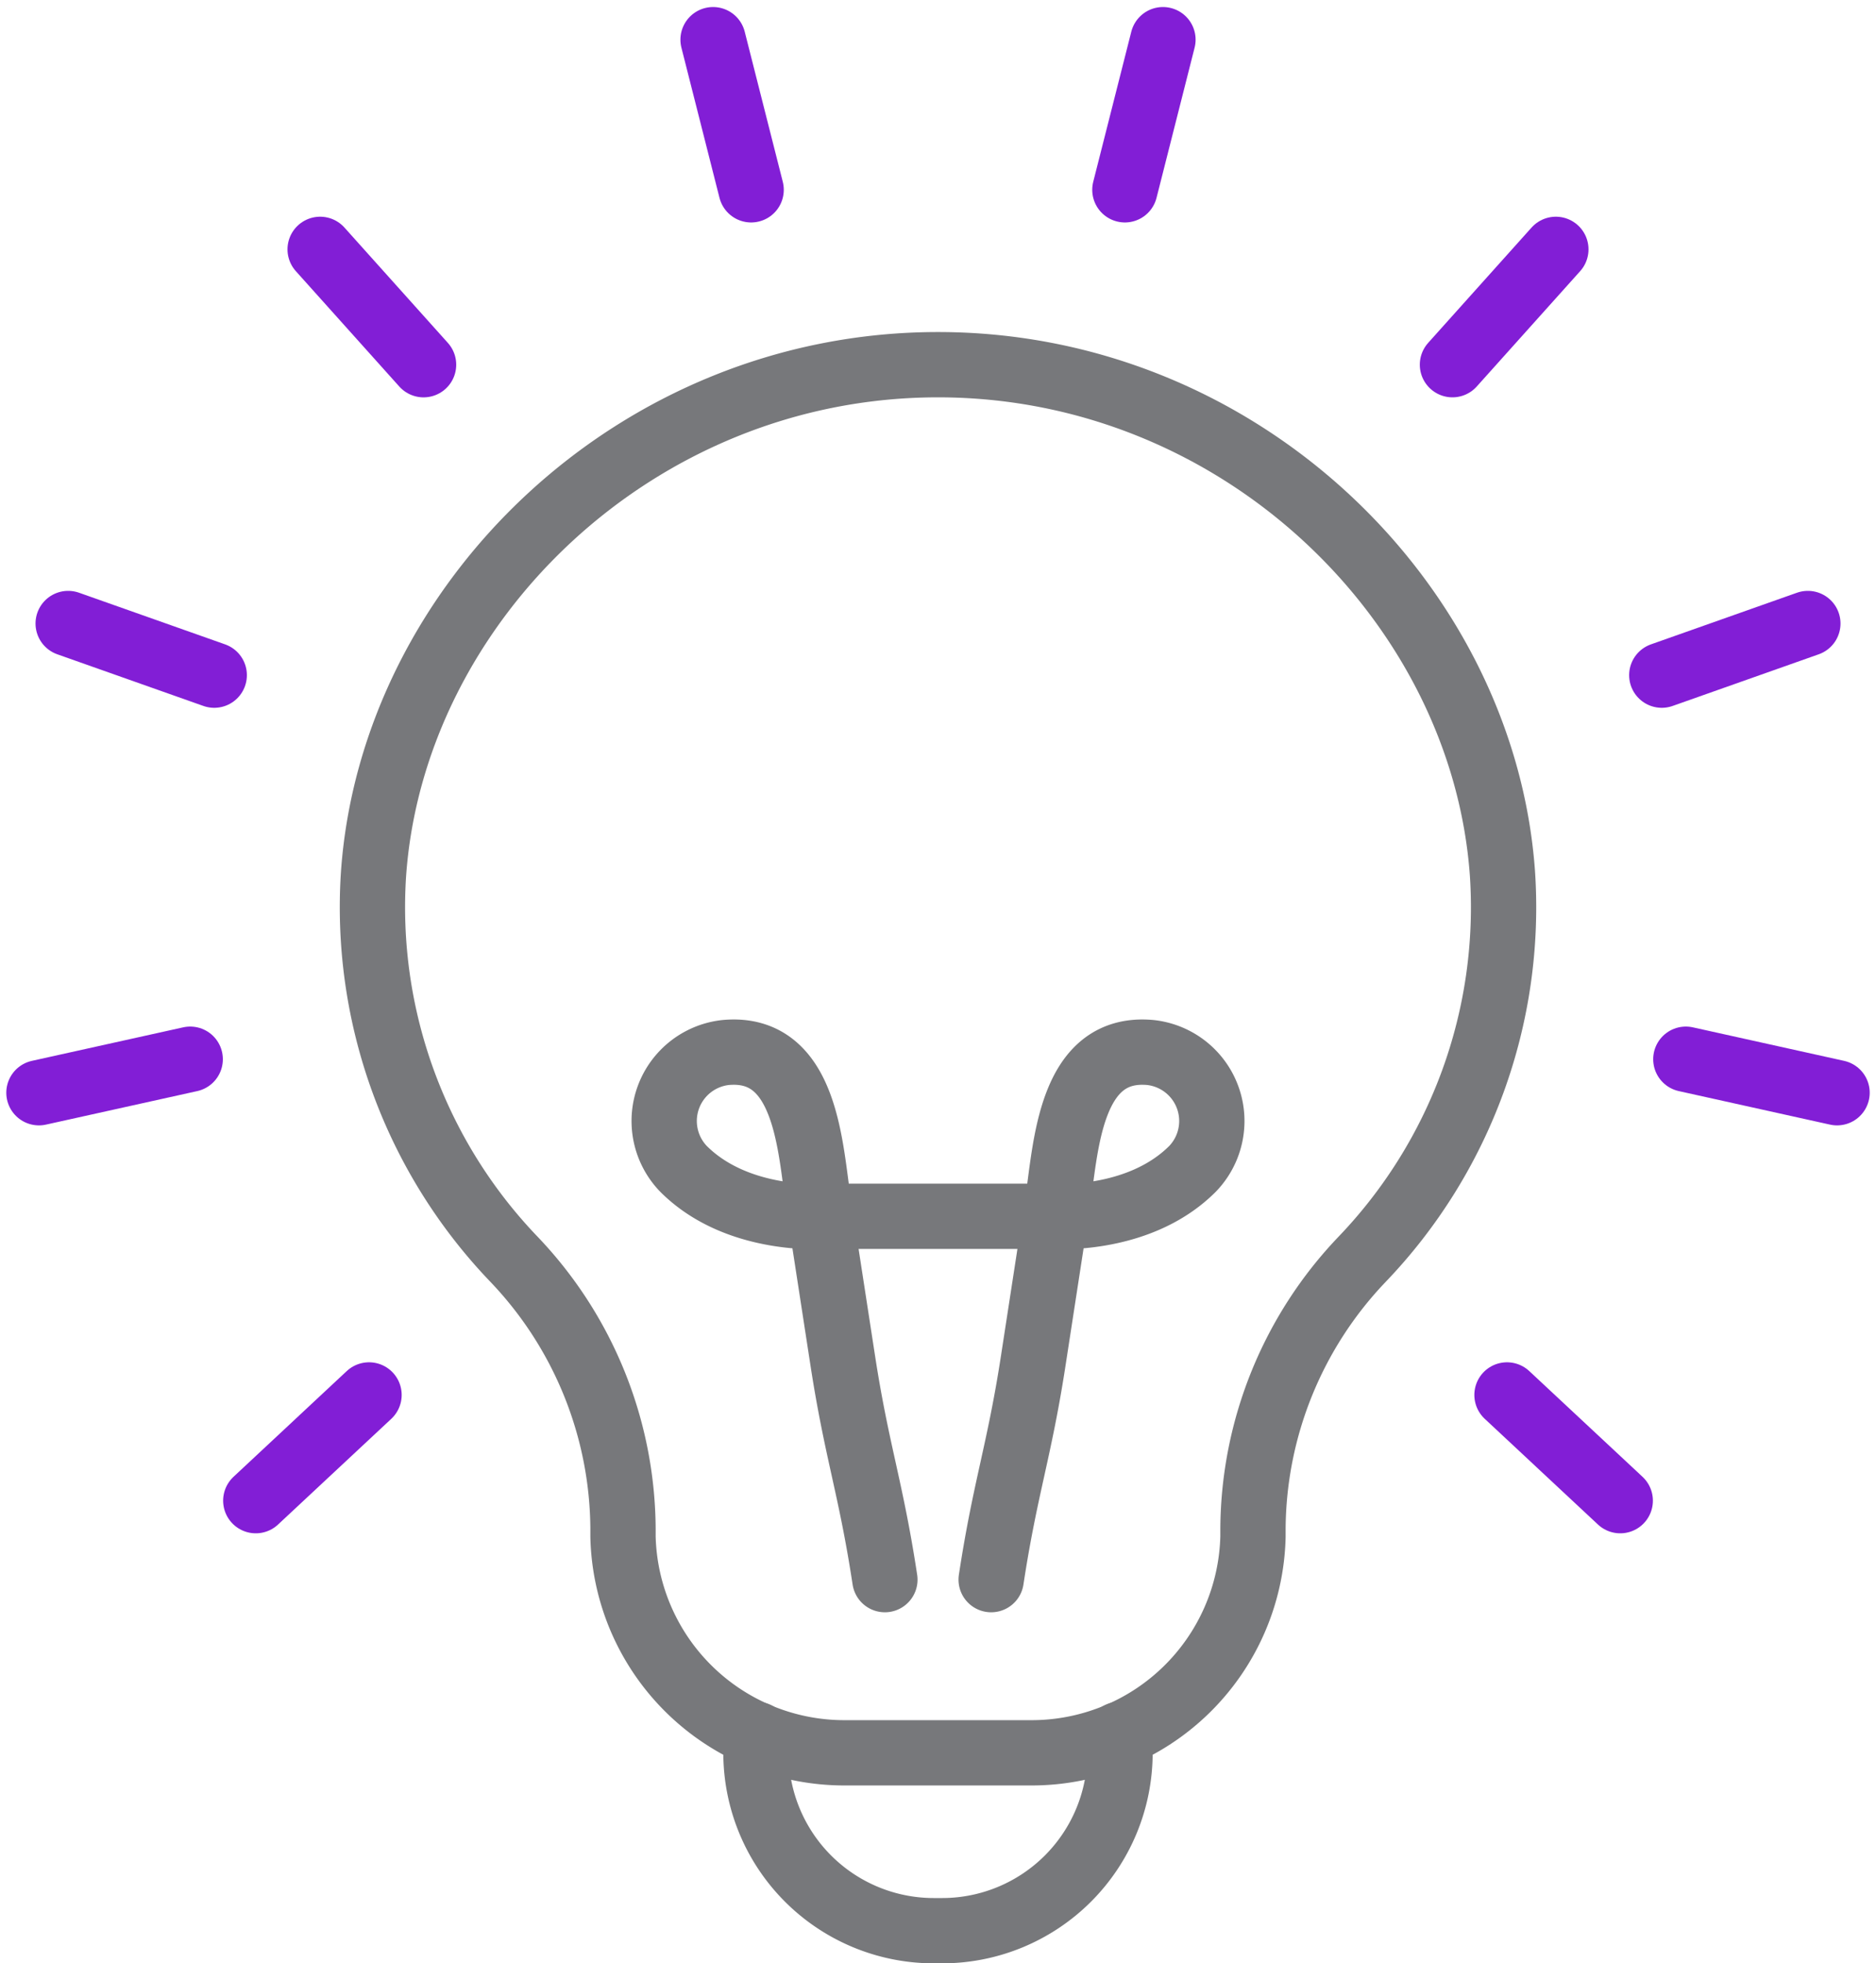 <svg xmlns="http://www.w3.org/2000/svg" width="86.193" height="90.208" viewBox="0 0 86.193 90.208"><g id="Grupo_2801" data-name="Grupo 2801" transform="translate(0.777 0.81)"><g id="Grupo_2802" data-name="Grupo 2802"><path id="Caminho_3216" data-name="Caminho 3216" d="M117.3,233.733a8.409,8.409,0,0,1,.042.844,8.172,8.172,0,0,1-8.169,8.172h-.384a8.172,8.172,0,0,1-8.173-8.172q0-.427.042-.844" transform="translate(-66.66 -154.851)" fill="none" stroke="#77787b" stroke-linecap="round" stroke-linejoin="round" stroke-width="3"></path><line id="Linha_163" data-name="Linha 163" x2="5.203" y2="4.858" transform="translate(68.462 63.282)" fill="none" stroke="#821ed6" stroke-linecap="round" stroke-linejoin="round" stroke-width="3"></line><line id="Linha_164" data-name="Linha 164" x1="1.749" y1="6.898" transform="translate(31.985 1.013)" fill="none" stroke="#821ed6" stroke-linecap="round" stroke-linejoin="round" stroke-width="3"></line><line id="Linha_165" data-name="Linha 165" x1="4.752" y1="5.3" transform="translate(13.932 10.647)" fill="none" stroke="#821ed6" stroke-linecap="round" stroke-linejoin="round" stroke-width="3"></line><line id="Linha_166" data-name="Linha 166" x1="6.711" y1="2.373" transform="translate(2.355 27.838)" fill="none" stroke="#821ed6" stroke-linecap="round" stroke-linejoin="round" stroke-width="3"></line><line id="Linha_167" data-name="Linha 167" x1="6.95" y2="1.54" transform="translate(1.012 47.857)" fill="none" stroke="#821ed6" stroke-linecap="round" stroke-linejoin="round" stroke-width="3"></line><line id="Linha_168" data-name="Linha 168" x1="5.203" y2="4.858" transform="translate(10.975 63.282)" fill="none" stroke="#821ed6" stroke-linecap="round" stroke-linejoin="round" stroke-width="3"></line><line id="Linha_169" data-name="Linha 169" x2="6.948" y2="1.54" transform="translate(76.679 47.857)" fill="none" stroke="#821ed6" stroke-linecap="round" stroke-linejoin="round" stroke-width="3"></line><line id="Linha_170" data-name="Linha 170" y1="2.373" x2="6.711" transform="translate(75.574 27.838)" fill="none" stroke="#821ed6" stroke-linecap="round" stroke-linejoin="round" stroke-width="3"></line><line id="Linha_171" data-name="Linha 171" y1="5.299" x2="4.751" transform="translate(65.956 10.647)" fill="none" stroke="#821ed6" stroke-linecap="round" stroke-linejoin="round" stroke-width="3"></line><line id="Linha_172" data-name="Linha 172" y1="6.898" x2="1.749" transform="translate(50.906 1.013)" fill="none" stroke="#821ed6" stroke-linecap="round" stroke-linejoin="round" stroke-width="3"></line><path id="Caminho_3217" data-name="Caminho 3217" d="M78.6,111.029A10.174,10.174,0,0,0,88.844,101.1c0-.046,0-.39,0-.39A18.074,18.074,0,0,1,93.85,88.362a23.373,23.373,0,0,0,6.456-17.735C99.42,58.2,88.256,47.25,74.373,47.25S49.325,58.2,48.439,70.627A23.373,23.373,0,0,0,54.9,88.362,18.074,18.074,0,0,1,59.9,100.706s0,.344,0,.39a10.174,10.174,0,0,0,10.248,9.933Z" transform="translate(-32.053 -31.304)" fill="none" stroke="#77787b" stroke-linecap="round" stroke-linejoin="round" stroke-width="3"></path><path id="Caminho_3218" data-name="Caminho 3218" d="M103.127,165.076l.02-.13c.638-4.14,1.275-5.778,1.912-9.918l1.111-7.213c.391-2.538.534-7.3,4.273-6.958a3.166,3.166,0,0,1,1.934,5.347c-2.545,2.545-6.621,2.178-6.621,2.178H95.615s-4.077.367-6.622-2.178a3.166,3.166,0,0,1,1.934-5.347c3.739-.343,3.882,4.42,4.273,6.958l1.111,7.213c.638,4.14,1.275,5.778,1.913,9.918l.02.13" transform="translate(-58.365 -93.308)" fill="none" stroke="#77787b" stroke-linecap="round" stroke-linejoin="round" stroke-width="3"></path></g></g></svg>